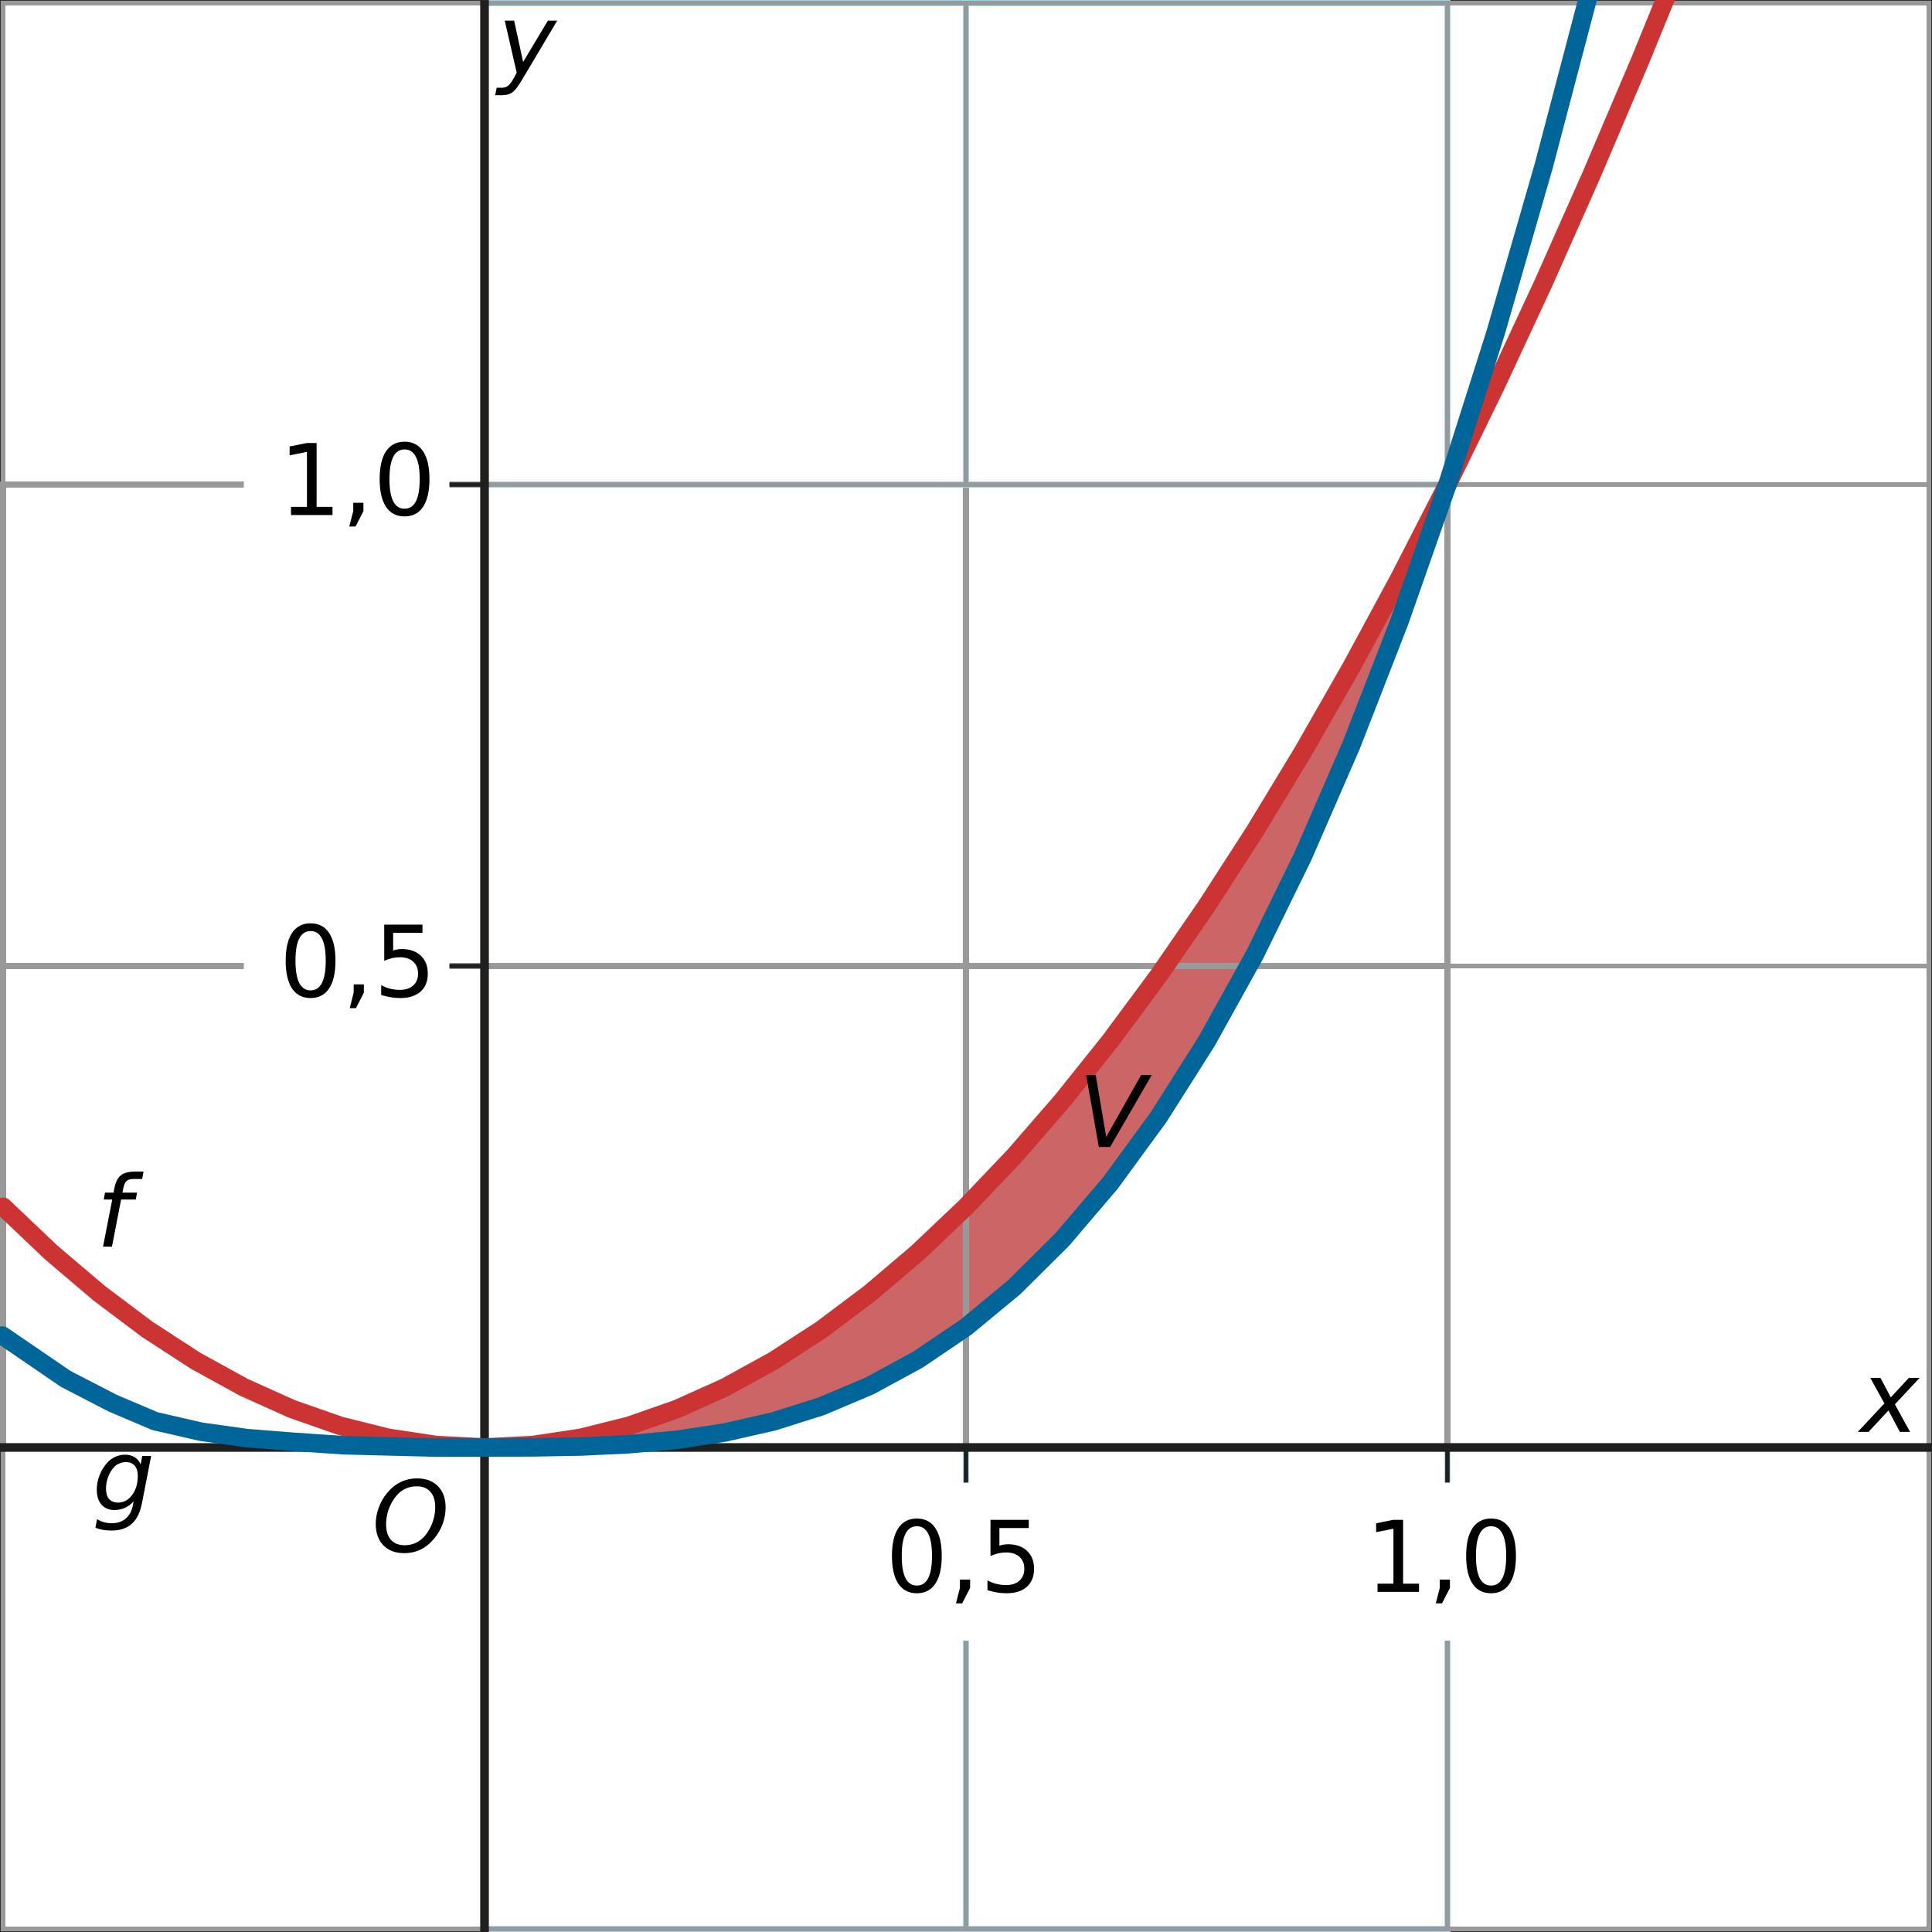 <?xml version="1.0" encoding="UTF-8" standalone="no"?>
<svg
   xmlns:dc="http://purl.org/dc/elements/1.1/"
   xmlns:cc="http://creativecommons.org/ns#"
   xmlns:rdf="http://www.w3.org/1999/02/22-rdf-syntax-ns#"
   xmlns:svg="http://www.w3.org/2000/svg"
   xmlns="http://www.w3.org/2000/svg"
   xmlns:sodipodi="http://sodipodi.sourceforge.net/DTD/sodipodi-0.dtd"
   xmlns:inkscape="http://www.inkscape.org/namespaces/inkscape"
   width="156.41pt"
   height="156.41pt"
   viewBox="0 0 156.41 156.41"
   version="1.1"
   id="svg189"
   sodipodi:docname="vb-c44-ex1-t01.svg"
   inkscape:version="0.92.1 r15371">
  <rect x="0" y="0" width="156.41" height="156.41" fill="#333333" stroke="none"/>
  <sodipodi:namedview
     pagecolor="#ffffff"
     bordercolor="#666666"
     borderopacity="1"
     objecttolerance="10"
     gridtolerance="10"
     guidetolerance="10"
     inkscape:pageopacity="0"
     inkscape:pageshadow="2"
     inkscape:window-width="1920"
     inkscape:window-height="986"
     id="namedview191"
     showgrid="false"
     inkscape:zoom="1.6003823"
     inkscape:cx="180.1523"
     inkscape:cy="138.27749"
     inkscape:window-x="-11"
     inkscape:window-y="-11"
     inkscape:window-maximized="1"
     inkscape:current-layer="svg189" />
  <defs
     id="defs44">
    <clipPath
       id="clip1">
      <path
         d="M 38 116 L 79 116 L 79 156.41 L 38 156.41 Z M 38 116 "
         id="path2" />
    </clipPath>
    <clipPath
       id="clip2">
      <path
         d="M 0 116 L 40 116 L 40 156.41 L 0 156.41 Z M 0 116 "
         id="path5" />
    </clipPath>
    <clipPath
       id="clip3">
      <path
         d="M 77 116 L 118 116 L 118 156.41 L 77 156.41 Z M 77 116 "
         id="path8" />
    </clipPath>
    <clipPath
       id="clip4">
      <path
         d="M 38 116 L 79 116 L 79 156.41 L 38 156.41 Z M 38 116 "
         id="path11" />
    </clipPath>
    <clipPath
       id="clip5">
      <path
         d="M 116 116 L 156.41 116 L 156.41 156.41 L 116 156.41 Z M 116 116 "
         id="path14" />
    </clipPath>
    <clipPath
       id="clip6">
      <path
         d="M 77 116 L 118 116 L 118 156.41 L 77 156.41 Z M 77 116 "
         id="path17" />
    </clipPath>
    <clipPath
       id="clip7">
      <path
         d="M 116 77 L 156.41 77 L 156.41 118 L 116 118 Z M 116 77 "
         id="path20" />
    </clipPath>
    <clipPath
       id="clip8">
      <path
         d="M 116 38 L 156.41 38 L 156.41 79 L 116 79 Z M 116 38 "
         id="path23" />
    </clipPath>
    <clipPath
       id="clip9">
      <path
         d="M 116 0 L 156.41 0 L 156.41 40 L 116 40 Z M 116 0 "
         id="path26" />
    </clipPath>
    <clipPath
       id="clip10">
      <path
         d="M 0 116 L 156.41 116 L 156.41 118 L 0 118 Z M 0 116 "
         id="path29" />
    </clipPath>
    <clipPath
       id="clip11">
      <path
         d="M 38 0 L 40 0 L 40 156.41 L 38 156.41 Z M 38 0 "
         id="path32" />
    </clipPath>
    <clipPath
       id="clip12">
      <path
         d="M 0 0 L 156.41 0 L 156.41 118 L 0 118 Z M 0 0 "
         id="path35" />
    </clipPath>
    <clipPath
       id="clip13">
      <path
         d="M 0 0 L 156.41 0 L 156.41 128 L 0 128 Z M 0 0 "
         id="path38" />
    </clipPath>
    <clipPath
       id="clip14">
      <path
         d="M 152 109 L 156.41 109 L 156.41 115 L 152 115 Z M 152 109 "
         id="path41" />
    </clipPath>
  </defs>
  <path
     inkscape:connector-curvature="0"
     id="path46"
     d="M 156.156,156.16 H 0.25 V 0.254 H 156.156 V 156.16"
     style="fill:#ffffff;fill-opacity:1;fill-rule:nonzero;stroke:#999999;stroke-opacity:1;stroke-width:0.375;stroke-miterlimit:7.6;stroke-dasharray:none" />
  <path
     inkscape:connector-curvature="0"
     id="path48"
     d="m 117.18,39.23 -3.898,11.117 -3.898,10.008 -3.898,8.957 -3.895,7.961 -3.898,7.023 -3.898,6.148 -3.898,5.332 -3.898,4.57 -3.895,3.867 -3.898,3.227 -3.898,2.637 -3.898,2.117 -3.895,1.648 -3.898,1.234 -3.898,0.887 -3.898,0.598 -3.898,0.359 -3.895,0.184 -3.898,0.07 -3.898,0.008 3.898,-0.195 3.898,-0.586 3.895,-0.973 3.898,-1.363 3.898,-1.754 3.898,-2.145 3.898,-2.531 3.895,-2.926 3.898,-3.312 3.898,-3.703 3.898,-4.09 3.895,-4.484 3.898,-4.871 3.898,-5.262 3.898,-5.652 3.898,-6.043 3.895,-6.43 3.898,-6.82 3.898,-7.211 3.898,-7.602"
     style="fill:#cc6666;fill-opacity:1;fill-rule:nonzero;stroke:none" />
  <g
     style="clip-rule:nonzero"
     id="g54"
     clip-path="url(#clip1)">
    <path
       inkscape:connector-curvature="0"
       id="path52"
       transform="matrix(0.1,0,0,-0.1,0,156.41)"
       d="M 392.266,2.498 V 392.264 H 782.031 V 2.498 Z m 0,0"
       style="fill:none;stroke:#99def8;stroke-width:5;stroke-linecap:butt;stroke-linejoin:miter;stroke-miterlimit:10;stroke-opacity:1" />
  </g>
  <g
     style="clip-rule:nonzero;stroke:#999999;stroke-opacity:1;stroke-width:0.375;stroke-miterlimit:4;stroke-dasharray:none"
     id="g58"
     clip-path="url(#clip2)">
    <path
       inkscape:connector-curvature="0"
       id="path56"
       transform="matrix(0.1,0,0,-0.1,0,156.41)"
       d="M 2.5,2.498 V 392.264 H 392.266 V 2.498 Z m 0,0"
       style="fill:none;stroke:#999999;stroke-width:3.75;stroke-linecap:butt;stroke-linejoin:miter;stroke-miterlimit:4;stroke-opacity:1;stroke-dasharray:none" />
  </g>
  <g
     style="clip-rule:nonzero"
     id="g62"
     clip-path="url(#clip3)">
    <path
       inkscape:connector-curvature="0"
       id="path60"
       transform="matrix(0.1,0,0,-0.1,0,156.41)"
       d="M 782.031,2.498 V 392.264 H 1171.797 V 2.498 Z m 0,0"
       style="fill:none;stroke:#99def8;stroke-width:5;stroke-linecap:butt;stroke-linejoin:miter;stroke-miterlimit:10;stroke-opacity:1" />
  </g>
  <g
     style="clip-rule:nonzero;stroke:#999999;stroke-opacity:1;stroke-width:0.375;stroke-miterlimit:4;stroke-dasharray:none"
     id="g66"
     clip-path="url(#clip4)">
    <path
       inkscape:connector-curvature="0"
       id="path64"
       transform="matrix(0.1,0,0,-0.1,0,156.41)"
       d="M 392.266,2.498 V 392.264 H 782.031 V 2.498 Z m 0,0"
       style="fill:none;stroke:#999999;stroke-width:3.75;stroke-linecap:butt;stroke-linejoin:miter;stroke-miterlimit:4;stroke-opacity:1;stroke-dasharray:none" />
  </g>
  <g
     style="clip-rule:nonzero;stroke:#999999;stroke-opacity:1;stroke-width:0.375;stroke-miterlimit:4;stroke-dasharray:none"
     id="g70"
     clip-path="url(#clip5)">
    <path
       inkscape:connector-curvature="0"
       id="path68"
       transform="matrix(0.1,0,0,-0.1,0,156.41)"
       d="M 1171.797,2.498 V 392.264 h 389.766 V 2.498 Z m 0,0"
       style="fill:none;stroke:#999999;stroke-width:3.75;stroke-linecap:butt;stroke-linejoin:miter;stroke-miterlimit:4;stroke-opacity:1;stroke-dasharray:none" />
  </g>
  <g
     style="clip-rule:nonzero;stroke:#999999;stroke-opacity:1;stroke-width:0.375;stroke-miterlimit:4;stroke-dasharray:none"
     id="g74"
     clip-path="url(#clip6)">
    <path
       inkscape:connector-curvature="0"
       id="path72"
       transform="matrix(0.1,0,0,-0.1,0,156.41)"
       d="M 782.031,2.498 V 392.264 H 1171.797 V 2.498 Z m 0,0"
       style="fill:none;stroke:#999999;stroke-width:3.75;stroke-linecap:butt;stroke-linejoin:miter;stroke-miterlimit:4;stroke-opacity:1;stroke-dasharray:none" />
  </g>
  <path
     inkscape:connector-curvature="0"
     id="path76"
     d="M 39.227,117.184 V 78.207 h 38.977 v 38.977 z m 0,0"
     style="fill:none;stroke:#99def8;stroke-width:0.5;stroke-linecap:butt;stroke-linejoin:miter;stroke-miterlimit:10;stroke-opacity:1" />
  <path
     inkscape:connector-curvature="0"
     id="path78"
     d="M 0.25,117.184 V 78.207 h 38.977 v 38.977 z m 0,0"
     style="fill:none;stroke:#999999;stroke-width:0.5;stroke-linecap:butt;stroke-linejoin:miter;stroke-miterlimit:10;stroke-opacity:1" />
  <path
     inkscape:connector-curvature="0"
     id="path80"
     d="M 78.203,117.184 V 78.207 h 38.977 v 38.977 z m 0,0"
     style="fill:none;stroke:#99def8;stroke-width:0.5;stroke-linecap:butt;stroke-linejoin:miter;stroke-miterlimit:10;stroke-opacity:1" />
  <path
     inkscape:connector-curvature="0"
     id="path82"
     d="M 39.227,117.184 V 78.207 h 38.977 v 38.977 z m 0,0"
     style="fill:none;stroke:#99def8;stroke-width:0.5;stroke-linecap:butt;stroke-linejoin:miter;stroke-miterlimit:10;stroke-opacity:1" />
  <g
     style="clip-rule:nonzero;stroke:#999999;stroke-opacity:1;stroke-width:0.375;stroke-miterlimit:4;stroke-dasharray:none"
     id="g86"
     clip-path="url(#clip7)">
    <path
       inkscape:connector-curvature="0"
       id="path84"
       transform="matrix(0.1,0,0,-0.1,0,156.41)"
       d="m 1171.797,392.264 v 389.766 h 389.766 V 392.264 Z m 0,0"
       style="fill:none;stroke:#999999;stroke-width:3.75;stroke-linecap:butt;stroke-linejoin:miter;stroke-miterlimit:4;stroke-opacity:1;stroke-dasharray:none" />
  </g>
  <path
     inkscape:connector-curvature="0"
     id="path88"
     d="M 78.203,117.184 V 78.207 h 38.977 v 38.977 z m 0,0"
     style="fill:none;stroke:#999999;stroke-width:0.5;stroke-linecap:butt;stroke-linejoin:miter;stroke-miterlimit:10;stroke-opacity:1" />
  <path
     inkscape:connector-curvature="0"
     id="path90"
     d="M 39.227,78.207 V 39.23 h 38.977 v 38.977 z m 0,0"
     style="fill:none;stroke:#99def8;stroke-width:0.5;stroke-linecap:butt;stroke-linejoin:miter;stroke-miterlimit:10;stroke-opacity:1" />
  <path
     inkscape:connector-curvature="0"
     id="path92"
     d="M 0.25,78.207 V 39.23 h 38.977 v 38.977 z m 0,0"
     style="fill:none;stroke:#999999;stroke-width:0.5;stroke-linecap:butt;stroke-linejoin:miter;stroke-miterlimit:10;stroke-opacity:1" />
  <path
     inkscape:connector-curvature="0"
     id="path94"
     d="M 78.203,78.207 V 39.23 h 38.977 v 38.977 z m 0,0"
     style="fill:none;stroke:#99def8;stroke-width:0.5;stroke-linecap:butt;stroke-linejoin:miter;stroke-miterlimit:10;stroke-opacity:1" />
  <path
     inkscape:connector-curvature="0"
     id="path96"
     d="M 39.227,78.207 V 39.23 h 38.977 v 38.977 z m 0,0"
     style="fill:none;stroke:#999999;stroke-width:0.5;stroke-linecap:butt;stroke-linejoin:miter;stroke-miterlimit:10;stroke-opacity:1" />
  <g
     style="clip-rule:nonzero;stroke:#999999;stroke-opacity:1;stroke-width:0.375;stroke-miterlimit:4;stroke-dasharray:none"
     id="g100"
     clip-path="url(#clip8)">
    <path
       inkscape:connector-curvature="0"
       id="path98"
       transform="matrix(0.1,0,0,-0.1,0,156.41)"
       d="m 1171.797,782.03 v 389.766 h 389.766 V 782.03 Z m 0,0"
       style="fill:none;stroke:#999999;stroke-width:3.75;stroke-linecap:butt;stroke-linejoin:miter;stroke-miterlimit:4;stroke-opacity:1;stroke-dasharray:none" />
  </g>
  <path
     inkscape:connector-curvature="0"
     id="path102"
     d="M 78.203,78.207 V 39.23 h 38.977 v 38.977 z m 0,0"
     style="fill:none;stroke:#999999;stroke-width:0.5;stroke-linecap:butt;stroke-linejoin:miter;stroke-miterlimit:10;stroke-opacity:1" />
  <path
     inkscape:connector-curvature="0"
     id="path104"
     d="M 39.227,39.23 V 0.254 h 38.977 v 38.977 z m 0,0"
     style="fill:none;stroke:#99def8;stroke-width:0.5;stroke-linecap:butt;stroke-linejoin:miter;stroke-miterlimit:10;stroke-opacity:1" />
  <path
     inkscape:connector-curvature="0"
     id="path106"
     d="M 0.25,39.23 V 0.254 h 38.977 v 38.977 z m 0,0"
     style="fill:none;stroke:#999999;stroke-width:0.375;stroke-linecap:butt;stroke-linejoin:miter;stroke-miterlimit:7.6;stroke-opacity:1;stroke-dasharray:none" />
  <path
     inkscape:connector-curvature="0"
     id="path108"
     d="M 78.203,39.23 V 0.254 h 38.977 v 38.977 z m 0,0"
     style="fill:none;stroke:#99def8;stroke-width:0.5;stroke-linecap:butt;stroke-linejoin:miter;stroke-miterlimit:10;stroke-opacity:1" />
  <path
     inkscape:connector-curvature="0"
     id="path110"
     d="M 39.227,39.23 V 0.254 h 38.977 v 38.977 z m 0,0"
     style="fill:none;stroke:#999999;stroke-width:0.375;stroke-linecap:butt;stroke-linejoin:miter;stroke-miterlimit:7.6;stroke-opacity:1;stroke-dasharray:none" />
  <g
     style="clip-rule:nonzero;stroke:#999999;stroke-opacity:1;stroke-width:0.375;stroke-miterlimit:7.6;stroke-dasharray:none"
     id="g114"
     clip-path="url(#clip9)">
    <path
       inkscape:connector-curvature="0"
       id="path112"
       transform="matrix(0.1,0,0,-0.1,0,156.41)"
       d="m 1171.797,1171.795 v 389.766 h 389.766 v -389.766 z m 0,0"
       style="fill:none;stroke:#999999;stroke-width:3.75;stroke-linecap:butt;stroke-linejoin:miter;stroke-miterlimit:7.6;stroke-opacity:1;stroke-dasharray:none" />
  </g>
  <path
     inkscape:connector-curvature="0"
     id="path116"
     d="M 78.203,39.23 V 0.254 h 38.977 v 38.977 z m 0,0"
     style="fill:none;stroke:#999999;stroke-width:0.375;stroke-linecap:butt;stroke-linejoin:miter;stroke-miterlimit:7.6;stroke-opacity:1;stroke-dasharray:none" />
  <path
     inkscape:connector-curvature="0"
     id="path118"
     d="M 36.391,84.734 H 19.738 V 32.98 h 16.652 v 51.754"
     style="fill:#ffffff;fill-opacity:1;fill-rule:nonzero;stroke:none" />
  <path
     inkscape:connector-curvature="0"
     id="path120"
     d="M 127.023,132.82 H 69.871 v -12.801 h 57.152 v 12.801"
     style="fill:#ffffff;fill-opacity:1;fill-rule:nonzero;stroke:none" />
  <g
     style="clip-rule:nonzero"
     id="g124"
     clip-path="url(#clip10)">
    <path
       inkscape:connector-curvature="0"
       id="path122"
       transform="matrix(0.1,0,0,-0.1,0,156.41)"
       d="m 0,392.264 h 1564.062 z m 0,0"
       style="fill:none;stroke:#211e1e;stroke-width:7;stroke-linecap:butt;stroke-linejoin:miter;stroke-miterlimit:10;stroke-opacity:1" />
  </g>
  <g
     style="clip-rule:nonzero"
     id="g128"
     clip-path="url(#clip11)">
    <path
       inkscape:connector-curvature="0"
       id="path126"
       transform="matrix(0.1,0,0,-0.1,0,156.41)"
       d="M 392.266,-0.002 V 1564.061 Z m 0,0"
       style="fill:none;stroke:#211e1e;stroke-width:7;stroke-linecap:butt;stroke-linejoin:miter;stroke-miterlimit:10;stroke-opacity:1" />
  </g>
  <path
     inkscape:connector-curvature="0"
     id="path130"
     d="m 39.227,120.02 v -2.836 z m 0,0"
     style="fill:none;stroke:#211e1e;stroke-width:0.35;stroke-linecap:butt;stroke-linejoin:miter;stroke-miterlimit:10;stroke-opacity:1" />
  <path
     inkscape:connector-curvature="0"
     id="path132"
     d="m 78.203,120.02 v -2.836 z m 0,0"
     style="fill:none;stroke:#211e1e;stroke-width:0.35;stroke-linecap:butt;stroke-linejoin:miter;stroke-miterlimit:10;stroke-opacity:1" />
  <path
     inkscape:connector-curvature="0"
     id="path134"
     d="m 117.18,120.02 v -2.836 z m 0,0"
     style="fill:none;stroke:#211e1e;stroke-width:0.35;stroke-linecap:butt;stroke-linejoin:miter;stroke-miterlimit:10;stroke-opacity:1" />
  <path
     inkscape:connector-curvature="0"
     id="path136"
     d="m 36.391,117.184 h 2.836 z m 0,0"
     style="fill:none;stroke:#211e1e;stroke-width:0.35;stroke-linecap:butt;stroke-linejoin:miter;stroke-miterlimit:10;stroke-opacity:1" />
  <path
     inkscape:connector-curvature="0"
     id="path138"
     d="m 36.391,78.207 h 2.836 z m 0,0"
     style="fill:none;stroke:#211e1e;stroke-width:0.35;stroke-linecap:butt;stroke-linejoin:miter;stroke-miterlimit:10;stroke-opacity:1" />
  <path
     inkscape:connector-curvature="0"
     id="path140"
     d="m 36.391,39.23 h 2.836 z m 0,0"
     style="fill:none;stroke:#211e1e;stroke-width:0.35;stroke-linecap:butt;stroke-linejoin:miter;stroke-miterlimit:10;stroke-opacity:1" />
  <g
     style="clip-rule:nonzero;stroke:#cc3333;stroke-opacity:1"
     id="g144"
     clip-path="url(#clip12)">
    <path
       inkscape:connector-curvature="0"
       id="path142"
       transform="matrix(0.1,0,0,-0.1,0,156.41)"
       d="m 2.5,587.147 38.984,-37.031 38.984,-33.125 38.945,-29.258 38.984,-25.312 38.984,-21.445 38.984,-17.539 38.984,-13.633 38.945,-9.727 38.984,-5.859 38.984,-1.953 38.984,1.953 38.984,5.859 38.945,9.727 38.984,13.633 38.984,17.539 38.984,21.445 38.984,25.312 38.945,29.258 38.984,33.125 38.984,37.031 38.984,40.898 38.945,44.844 38.984,48.711 38.984,52.617 38.984,56.523 38.984,60.43 38.945,64.297 38.984,68.203 38.984,72.109 38.984,76.016 38.984,79.883 38.984,83.789 38.945,87.734 38.984,91.562 38.984,95.508 38.984,99.375 38.945,103.32 38.984,107.148 38.984,111.094 38.984,115"
       style="fill:none;stroke:#cc3333;stroke-width:15;stroke-linecap:round;stroke-linejoin:round;stroke-miterlimit:10;stroke-opacity:1" />
  </g>
  <g
     style="clip-rule:nonzero;stroke:#006699;stroke-opacity:1"
     id="g148"
     clip-path="url(#clip13)">
    <path
       inkscape:connector-curvature="0"
       id="path146"
       transform="matrix(0.1,0,0,-0.1,0,156.41)"
       d="m 1.914,482.844 51.286,-35.063 37.813,-19.559 34.33,-14.602 37.57,-8.635 36.742,-5.121 38.913,-3.092 39.813,-2.71 36.33,-0.921 38.57,-0.954 77.969,0.156 38.984,0.703 38.945,1.836 38.984,3.594 38.984,5.977 38.984,8.867 38.984,12.344 38.945,16.484 38.984,21.172 38.984,26.367 38.984,32.266 38.945,38.672 38.984,45.703 38.984,53.32 38.984,61.484 38.984,70.234 38.945,79.609 38.984,89.57 38.984,100.078 38.984,111.172 38.984,122.852 38.984,135.156 38.945,148.008 38.984,161.484 38.984,175.469 38.984,190.117 38.945,205.312 38.984,221.094 38.984,237.461 38.984,254.414"
       style="fill:none;stroke:#006699;stroke-width:15;stroke-linecap:round;stroke-linejoin:round;stroke-miterlimit:10;stroke-opacity:1"
       sodipodi:nodetypes="cccccccccccccccccccccccccccccccccccccccc" />
  </g>
  <g
     aria-label="O"
     style="font-style:normal;font-variant:normal;font-weight:normal;font-stretch:normal;font-size:10px;line-height:1.25;font-family:'DejaVu Sans';-inkscape-font-specification:'DejaVu Sans, Normal';font-variant-ligatures:normal;font-variant-caps:normal;font-variant-numeric:normal;font-feature-settings:normal;text-align:start;letter-spacing:0px;word-spacing:0px;writing-mode:lr-tb;text-anchor:start;fill:#000000;fill-opacity:1;stroke:none;stroke-width:0.75"
     id="text4743">
    <path
       d="m 33.746,120.329 q -0.648,0 -1.145,0.316 -0.496,0.312 -0.863,0.957 -0.234,0.41 -0.359,0.871 -0.121,0.461 -0.121,0.93 0,0.812 0.387,1.254 0.391,0.441 1.102,0.441 0.641,0 1.141,-0.316 0.504,-0.32 0.859,-0.949 0.238,-0.422 0.363,-0.883 0.125,-0.465 0.125,-0.926 0,-0.809 -0.391,-1.25 -0.391,-0.445 -1.098,-0.445 z m -1.023,5.41 q -1.074,0 -1.691,-0.637 -0.613,-0.637 -0.613,-1.742 0,-0.633 0.238,-1.293 0.242,-0.66 0.664,-1.176 0.496,-0.605 1.105,-0.902 0.609,-0.301 1.344,-0.301 1.07,0 1.688,0.633 0.617,0.629 0.617,1.719 0,0.672 -0.234,1.32 -0.234,0.648 -0.672,1.176 -0.5,0.609 -1.105,0.906 -0.602,0.297 -1.34,0.297 z"
       style="font-style:oblique;font-variant:normal;font-weight:normal;font-stretch:normal;font-size:8px;font-family:'DejaVu Sans';-inkscape-font-specification:'DejaVu Sans, Oblique';font-variant-ligatures:normal;font-variant-caps:normal;font-variant-numeric:normal;font-feature-settings:normal;text-align:start;writing-mode:lr-tb;text-anchor:start;stroke-width:0.75"
       id="path4863" />
  </g>
  <g
     aria-label="f"
     style="font-style:normal;font-variant:normal;font-weight:normal;font-stretch:normal;font-size:10px;line-height:1.25;font-family:'DejaVu Sans';-inkscape-font-specification:'DejaVu Sans, Normal';font-variant-ligatures:normal;font-variant-caps:normal;font-variant-numeric:normal;font-feature-settings:normal;text-align:start;letter-spacing:0px;word-spacing:0px;writing-mode:lr-tb;text-anchor:start;fill:#000000;fill-opacity:1;stroke:none;stroke-width:0.75"
     id="text4743-8">
    <path
       d="m 11.622,94.849 -0.113,0.598 h -0.688 q -0.391,0 -0.57,0.156 -0.176,0.152 -0.262,0.562 l -0.078,0.387 h 1.184 l -0.105,0.559 H 9.805 L 9.063,100.927 H 8.341 l 0.746,-3.816 h -0.688 l 0.102,-0.559 h 0.688 l 0.059,-0.305 q 0.148,-0.773 0.52,-1.086 0.375,-0.312 1.176,-0.312 z"
       style="font-style:oblique;font-variant:normal;font-weight:normal;font-stretch:normal;font-size:8px;font-family:'DejaVu Sans';-inkscape-font-specification:'DejaVu Sans, Oblique';font-variant-ligatures:normal;font-variant-caps:normal;font-variant-numeric:normal;font-feature-settings:normal;text-align:start;writing-mode:lr-tb;text-anchor:start;stroke-width:0.75"
       id="path4866" />
  </g>
  <g
     aria-label="g"
     style="font-style:normal;font-variant:normal;font-weight:normal;font-stretch:normal;font-size:10px;line-height:1.25;font-family:'DejaVu Sans';-inkscape-font-specification:'DejaVu Sans, Normal';font-variant-ligatures:normal;font-variant-caps:normal;font-variant-numeric:normal;font-feature-settings:normal;text-align:start;letter-spacing:0px;word-spacing:0px;writing-mode:lr-tb;text-anchor:start;fill:#000000;fill-opacity:1;stroke:none;stroke-width:0.75"
     id="text4743-7"
     transform="translate(0,-7.5)">
    <path
       d="m 12.237,125.373 -0.746,3.832 q -0.215,1.113 -0.824,1.66 -0.605,0.547 -1.633,0.547 -0.379,0 -0.703,-0.059 -0.324,-0.055 -0.605,-0.172 l 0.133,-0.699 q 0.266,0.172 0.562,0.254 0.297,0.082 0.633,0.082 0.684,0 1.121,-0.375 0.441,-0.371 0.582,-1.07 l 0.062,-0.328 q -0.301,0.344 -0.699,0.523 -0.398,0.18 -0.859,0.18 -0.664,0 -1.047,-0.438 -0.379,-0.441 -0.379,-1.211 0,-0.605 0.23,-1.184 0.23,-0.582 0.648,-1.031 0.277,-0.297 0.645,-0.457 0.371,-0.16 0.773,-0.16 0.441,0 0.77,0.207 0.328,0.203 0.488,0.578 l 0.125,-0.68 z m -1.082,1.605 q 0,-0.531 -0.25,-0.82 -0.25,-0.289 -0.711,-0.289 -0.285,0 -0.543,0.113 -0.258,0.113 -0.441,0.316 -0.297,0.336 -0.465,0.793 -0.164,0.453 -0.164,0.938 0,0.539 0.25,0.828 0.254,0.289 0.727,0.289 0.684,0 1.141,-0.617 0.457,-0.621 0.457,-1.551 z"
       style="font-style:oblique;font-variant:normal;font-weight:normal;font-stretch:normal;font-size:8px;font-family:'DejaVu Sans';-inkscape-font-specification:'DejaVu Sans, Oblique';font-variant-ligatures:normal;font-variant-caps:normal;font-variant-numeric:normal;font-feature-settings:normal;text-align:start;writing-mode:lr-tb;text-anchor:start;stroke-width:0.75"
       id="path4869"
       inkscape:connector-curvature="0" />
  </g>
  <g
     aria-label="x"
     style="font-style:normal;font-variant:normal;font-weight:normal;font-stretch:normal;font-size:10px;line-height:1.25;font-family:'DejaVu Sans';-inkscape-font-specification:'DejaVu Sans, Normal';font-variant-ligatures:normal;font-variant-caps:normal;font-variant-numeric:normal;font-feature-settings:normal;text-align:start;letter-spacing:0px;word-spacing:0px;writing-mode:lr-tb;text-anchor:start;fill:#000000;fill-opacity:1;stroke:none;stroke-width:0.75"
     id="text4743-9">
    <path
       d="m 155.412,111.547 -2.008,2.145 1.23,2.23 h -0.824 l -0.926,-1.734 -1.609,1.734 h -0.871 l 2.152,-2.305 -1.145,-2.07 h 0.824 l 0.84,1.582 1.465,-1.582 z"
       style="font-style:oblique;font-variant:normal;font-weight:normal;font-stretch:normal;font-size:8px;font-family:'DejaVu Sans';-inkscape-font-specification:'DejaVu Sans, Oblique';font-variant-ligatures:normal;font-variant-caps:normal;font-variant-numeric:normal;font-feature-settings:normal;text-align:start;writing-mode:lr-tb;text-anchor:start;stroke-width:0.75"
       id="path4872" />
  </g>
  <g
     aria-label="y"
     style="font-style:normal;font-variant:normal;font-weight:normal;font-stretch:normal;font-size:10px;line-height:1.25;font-family:'DejaVu Sans';-inkscape-font-specification:'DejaVu Sans, Normal';font-variant-ligatures:normal;font-variant-caps:normal;font-variant-numeric:normal;font-feature-settings:normal;text-align:start;letter-spacing:0px;word-spacing:0px;writing-mode:lr-tb;text-anchor:start;fill:#000000;fill-opacity:1;stroke:none;stroke-width:0.75"
     id="text4743-9-6">
    <path
       d="m 42.271,6.449 q -0.5,0.84 -0.816,1.047 -0.312,0.211 -0.801,0.211 h -0.566 l 0.121,-0.602 h 0.414 q 0.301,0 0.512,-0.164 0.211,-0.164 0.473,-0.641 l 0.223,-0.418 -0.969,-4.215 h 0.762 l 0.727,3.352 2.008,-3.352 h 0.754 z"
       style="font-style:oblique;font-variant:normal;font-weight:normal;font-stretch:normal;font-size:8px;font-family:'DejaVu Sans';-inkscape-font-specification:'DejaVu Sans, Oblique';font-variant-ligatures:normal;font-variant-caps:normal;font-variant-numeric:normal;font-feature-settings:normal;text-align:start;writing-mode:lr-tb;text-anchor:start;stroke-width:0.75"
       id="path4875" />
  </g>
  <g
     aria-label="0,5"
     style="font-style:normal;font-variant:normal;font-weight:normal;font-stretch:normal;font-size:8px;line-height:1.25;font-family:'DejaVu Sans';-inkscape-font-specification:'DejaVu Sans, Normal';font-variant-ligatures:normal;font-variant-caps:normal;font-variant-numeric:normal;font-feature-settings:normal;text-align:start;letter-spacing:0px;word-spacing:0px;writing-mode:lr-tb;text-anchor:start;fill:#000000;fill-opacity:1;stroke:none;stroke-width:0.75"
     id="text4799">
    <path
       d="m 25.144,75.375 q -0.609,0 -0.918,0.602 -0.305,0.598 -0.305,1.801 0,1.199 0.305,1.801 0.309,0.598 0.918,0.598 0.613,0 0.918,-0.598 0.309,-0.602 0.309,-1.801 0,-1.203 -0.309,-1.801 -0.305,-0.602 -0.918,-0.602 z m 0,-0.625 q 0.98,0 1.496,0.777 0.52,0.773 0.52,2.25 0,1.473 -0.52,2.25 -0.516,0.773 -1.496,0.773 -0.98,0 -1.5,-0.773 -0.516,-0.777 -0.516,-2.25 0,-1.477 0.516,-2.25 0.52,-0.777 1.5,-0.777 z"
       style="font-style:normal;font-variant:normal;font-weight:normal;font-stretch:normal;font-size:8px;font-family:'DejaVu Sans';-inkscape-font-specification:'DejaVu Sans, Normal';font-variant-ligatures:normal;font-variant-caps:normal;font-variant-numeric:normal;font-feature-settings:normal;text-align:start;writing-mode:lr-tb;text-anchor:start;stroke-width:0.75"
       id="path4878" />
    <path
       d="m 28.633,79.695 h 0.824 v 0.672 l -0.641,1.25 H 28.312 l 0.32,-1.25 z"
       style="font-style:normal;font-variant:normal;font-weight:normal;font-stretch:normal;font-size:8px;font-family:'DejaVu Sans';-inkscape-font-specification:'DejaVu Sans, Normal';font-variant-ligatures:normal;font-variant-caps:normal;font-variant-numeric:normal;font-feature-settings:normal;text-align:start;writing-mode:lr-tb;text-anchor:start;stroke-width:0.75"
       id="path4880" />
    <path
       d="m 31.105,74.855 h 3.098 v 0.664 h -2.375 v 1.43 q 0.172,-0.059 0.344,-0.086 0.172,-0.031 0.344,-0.031 0.977,0 1.547,0.535 0.57,0.535 0.57,1.449 0,0.941 -0.586,1.465 -0.586,0.52 -1.652,0.52 -0.367,0 -0.75,-0.062 -0.379,-0.062 -0.785,-0.188 v -0.793 q 0.352,0.191 0.727,0.285 0.375,0.094 0.793,0.094 0.676,0 1.07,-0.355 0.395,-0.355 0.395,-0.965 0,-0.609 -0.395,-0.965 -0.395,-0.355 -1.07,-0.355 -0.316,0 -0.633,0.07 -0.312,0.07 -0.641,0.219 z"
       style="font-style:normal;font-variant:normal;font-weight:normal;font-stretch:normal;font-size:8px;font-family:'DejaVu Sans';-inkscape-font-specification:'DejaVu Sans, Normal';font-variant-ligatures:normal;font-variant-caps:normal;font-variant-numeric:normal;font-feature-settings:normal;text-align:start;writing-mode:lr-tb;text-anchor:start;stroke-width:0.75"
       id="path4882" />
  </g>
  <g
     aria-label="0,5"
     style="font-style:normal;font-variant:normal;font-weight:normal;font-stretch:normal;font-size:8px;line-height:1.25;font-family:'DejaVu Sans';-inkscape-font-specification:'DejaVu Sans, Normal';font-variant-ligatures:normal;font-variant-caps:normal;font-variant-numeric:normal;font-feature-settings:normal;text-align:start;letter-spacing:0px;word-spacing:0px;writing-mode:lr-tb;text-anchor:start;fill:#000000;fill-opacity:1;stroke:none;stroke-width:0.75"
     id="text4799-5">
    <path
       d="m 74.226,123.561 q -0.609,0 -0.918,0.602 -0.305,0.598 -0.305,1.801 0,1.199 0.305,1.801 0.309,0.598 0.918,0.598 0.613,0 0.918,-0.598 0.309,-0.602 0.309,-1.801 0,-1.203 -0.309,-1.801 -0.305,-0.602 -0.918,-0.602 z m 0,-0.625 q 0.98,0 1.496,0.777 0.52,0.773 0.52,2.25 0,1.473 -0.52,2.25 -0.516,0.773 -1.496,0.773 -0.98,0 -1.5,-0.773 -0.516,-0.777 -0.516,-2.25 0,-1.477 0.516,-2.25 0.52,-0.777 1.5,-0.777 z"
       style="font-style:normal;font-variant:normal;font-weight:normal;font-stretch:normal;font-size:8px;font-family:'DejaVu Sans';-inkscape-font-specification:'DejaVu Sans, Normal';font-variant-ligatures:normal;font-variant-caps:normal;font-variant-numeric:normal;font-feature-settings:normal;text-align:start;writing-mode:lr-tb;text-anchor:start;stroke-width:0.75"
       id="path4885" />
    <path
       d="m 77.714,127.881 h 0.824 v 0.672 l -0.641,1.25 h -0.504 l 0.32,-1.25 z"
       style="font-style:normal;font-variant:normal;font-weight:normal;font-stretch:normal;font-size:8px;font-family:'DejaVu Sans';-inkscape-font-specification:'DejaVu Sans, Normal';font-variant-ligatures:normal;font-variant-caps:normal;font-variant-numeric:normal;font-feature-settings:normal;text-align:start;writing-mode:lr-tb;text-anchor:start;stroke-width:0.75"
       id="path4887" />
    <path
       d="m 80.187,123.041 h 3.098 v 0.664 h -2.375 v 1.43 q 0.172,-0.059 0.344,-0.086 0.172,-0.031 0.344,-0.031 0.977,0 1.547,0.535 0.57,0.535 0.57,1.449 0,0.941 -0.586,1.465 -0.586,0.52 -1.652,0.52 -0.367,0 -0.75,-0.062 -0.379,-0.062 -0.785,-0.188 v -0.793 q 0.352,0.191 0.727,0.285 0.375,0.094 0.793,0.094 0.676,0 1.07,-0.355 0.395,-0.355 0.395,-0.965 0,-0.609 -0.395,-0.965 -0.395,-0.355 -1.07,-0.355 -0.316,0 -0.633,0.07 -0.312,0.07 -0.641,0.219 z"
       style="font-style:normal;font-variant:normal;font-weight:normal;font-stretch:normal;font-size:8px;font-family:'DejaVu Sans';-inkscape-font-specification:'DejaVu Sans, Normal';font-variant-ligatures:normal;font-variant-caps:normal;font-variant-numeric:normal;font-feature-settings:normal;text-align:start;writing-mode:lr-tb;text-anchor:start;stroke-width:0.75"
       id="path4889" />
  </g>
  <g
     aria-label="1,0"
     style="font-style:normal;font-variant:normal;font-weight:normal;font-stretch:normal;font-size:8px;line-height:1.25;font-family:'DejaVu Sans';-inkscape-font-specification:'DejaVu Sans, Normal';font-variant-ligatures:normal;font-variant-caps:normal;font-variant-numeric:normal;font-feature-settings:normal;text-align:start;letter-spacing:0px;word-spacing:0px;writing-mode:lr-tb;text-anchor:start;fill:#000000;fill-opacity:1;stroke:none;stroke-width:0.75"
     id="text4799-4">
    <path
       d="m 111.521,128.209 h 1.289 v -4.449 l -1.402,0.281 v -0.719 l 1.395,-0.281 h 0.789 v 5.168 h 1.289 v 0.664 h -3.359 z"
       style="font-style:normal;font-variant:normal;font-weight:normal;font-stretch:normal;font-size:8px;font-family:'DejaVu Sans';-inkscape-font-specification:'DejaVu Sans, Normal';font-variant-ligatures:normal;font-variant-caps:normal;font-variant-numeric:normal;font-feature-settings:normal;text-align:start;writing-mode:lr-tb;text-anchor:start;stroke-width:0.75"
       id="path4892" />
    <path
       d="m 116.56,127.881 h 0.824 v 0.672 l -0.641,1.25 h -0.504 l 0.32,-1.25 z"
       style="font-style:normal;font-variant:normal;font-weight:normal;font-stretch:normal;font-size:8px;font-family:'DejaVu Sans';-inkscape-font-specification:'DejaVu Sans, Normal';font-variant-ligatures:normal;font-variant-caps:normal;font-variant-numeric:normal;font-feature-settings:normal;text-align:start;writing-mode:lr-tb;text-anchor:start;stroke-width:0.75"
       id="path4894" />
    <path
       d="m 120.712,123.561 q -0.609,0 -0.918,0.602 -0.305,0.598 -0.305,1.801 0,1.199 0.305,1.801 0.309,0.598 0.918,0.598 0.613,0 0.918,-0.598 0.309,-0.602 0.309,-1.801 0,-1.203 -0.309,-1.801 -0.305,-0.602 -0.918,-0.602 z m 0,-0.625 q 0.98,0 1.496,0.777 0.52,0.773 0.52,2.25 0,1.473 -0.52,2.25 -0.516,0.773 -1.496,0.773 -0.98,0 -1.5,-0.773 -0.516,-0.777 -0.516,-2.25 0,-1.477 0.516,-2.25 0.52,-0.777 1.5,-0.777 z"
       style="font-style:normal;font-variant:normal;font-weight:normal;font-stretch:normal;font-size:8px;font-family:'DejaVu Sans';-inkscape-font-specification:'DejaVu Sans, Normal';font-variant-ligatures:normal;font-variant-caps:normal;font-variant-numeric:normal;font-feature-settings:normal;text-align:start;writing-mode:lr-tb;text-anchor:start;stroke-width:0.75"
       id="path4896" />
  </g>
  <g
     aria-label="1,0"
     style="font-style:normal;font-variant:normal;font-weight:normal;font-stretch:normal;font-size:8px;line-height:1.25;font-family:'DejaVu Sans';-inkscape-font-specification:'DejaVu Sans, Normal';font-variant-ligatures:normal;font-variant-caps:normal;font-variant-numeric:normal;font-feature-settings:normal;text-align:start;letter-spacing:0px;word-spacing:0px;writing-mode:lr-tb;text-anchor:start;fill:#000000;fill-opacity:1;stroke:none;stroke-width:0.75"
     id="text4799-4-0">
    <path
       d="m 23.56,41.032 h 1.289 v -4.449 l -1.402,0.281 v -0.719 l 1.395,-0.281 h 0.789 v 5.168 h 1.289 v 0.664 h -3.359 z"
       style="font-style:normal;font-variant:normal;font-weight:normal;font-stretch:normal;font-size:8px;font-family:'DejaVu Sans';-inkscape-font-specification:'DejaVu Sans, Normal';font-variant-ligatures:normal;font-variant-caps:normal;font-variant-numeric:normal;font-feature-settings:normal;text-align:start;writing-mode:lr-tb;text-anchor:start;stroke-width:0.75"
       id="path4899" />
    <path
       d="m 28.599,40.703 h 0.824 v 0.672 l -0.641,1.25 h -0.504 l 0.32,-1.25 z"
       style="font-style:normal;font-variant:normal;font-weight:normal;font-stretch:normal;font-size:8px;font-family:'DejaVu Sans';-inkscape-font-specification:'DejaVu Sans, Normal';font-variant-ligatures:normal;font-variant-caps:normal;font-variant-numeric:normal;font-feature-settings:normal;text-align:start;writing-mode:lr-tb;text-anchor:start;stroke-width:0.75"
       id="path4901" />
    <path
       d="m 32.752,36.383 q -0.609,0 -0.918,0.602 -0.305,0.598 -0.305,1.801 0,1.199 0.305,1.801 0.309,0.598 0.918,0.598 0.613,0 0.918,-0.598 0.309,-0.602 0.309,-1.801 0,-1.203 -0.309,-1.801 -0.305,-0.602 -0.918,-0.602 z m 0,-0.625 q 0.98,0 1.496,0.777 0.52,0.773 0.52,2.25 0,1.473 -0.52,2.25 -0.516,0.773 -1.496,0.773 -0.98,0 -1.5,-0.773 -0.516,-0.777 -0.516,-2.25 0,-1.477 0.516,-2.25 0.52,-0.777 1.5,-0.777 z"
       style="font-style:normal;font-variant:normal;font-weight:normal;font-stretch:normal;font-size:8px;font-family:'DejaVu Sans';-inkscape-font-specification:'DejaVu Sans, Normal';font-variant-ligatures:normal;font-variant-caps:normal;font-variant-numeric:normal;font-feature-settings:normal;text-align:start;writing-mode:lr-tb;text-anchor:start;stroke-width:0.75"
       id="path4903" />
  </g>
  <g
     aria-label="V"
     style="font-style:normal;font-variant:normal;font-weight:normal;font-stretch:normal;font-size:10px;line-height:1.25;font-family:'DejaVu Sans';-inkscape-font-specification:'DejaVu Sans, Normal';font-variant-ligatures:normal;font-variant-caps:normal;font-variant-numeric:normal;font-feature-settings:normal;text-align:start;letter-spacing:0px;word-spacing:0px;writing-mode:lr-tb;text-anchor:start;fill:#000000;fill-opacity:1;stroke:none;stroke-width:0.75"
     id="text4743-5">
    <path
       d="m 88.957,92.857 -1.023,-5.832 h 0.773 l 0.848,5.016 2.832,-5.016 h 0.859 l -3.371,5.832 z"
       style="font-style:oblique;font-variant:normal;font-weight:normal;font-stretch:normal;font-size:8px;font-family:'DejaVu Sans';-inkscape-font-specification:'DejaVu Sans, Oblique';font-variant-ligatures:normal;font-variant-caps:normal;font-variant-numeric:normal;font-feature-settings:normal;text-align:start;writing-mode:lr-tb;text-anchor:start;stroke-width:0.75"
       id="path4906" />
  </g>
</svg>
